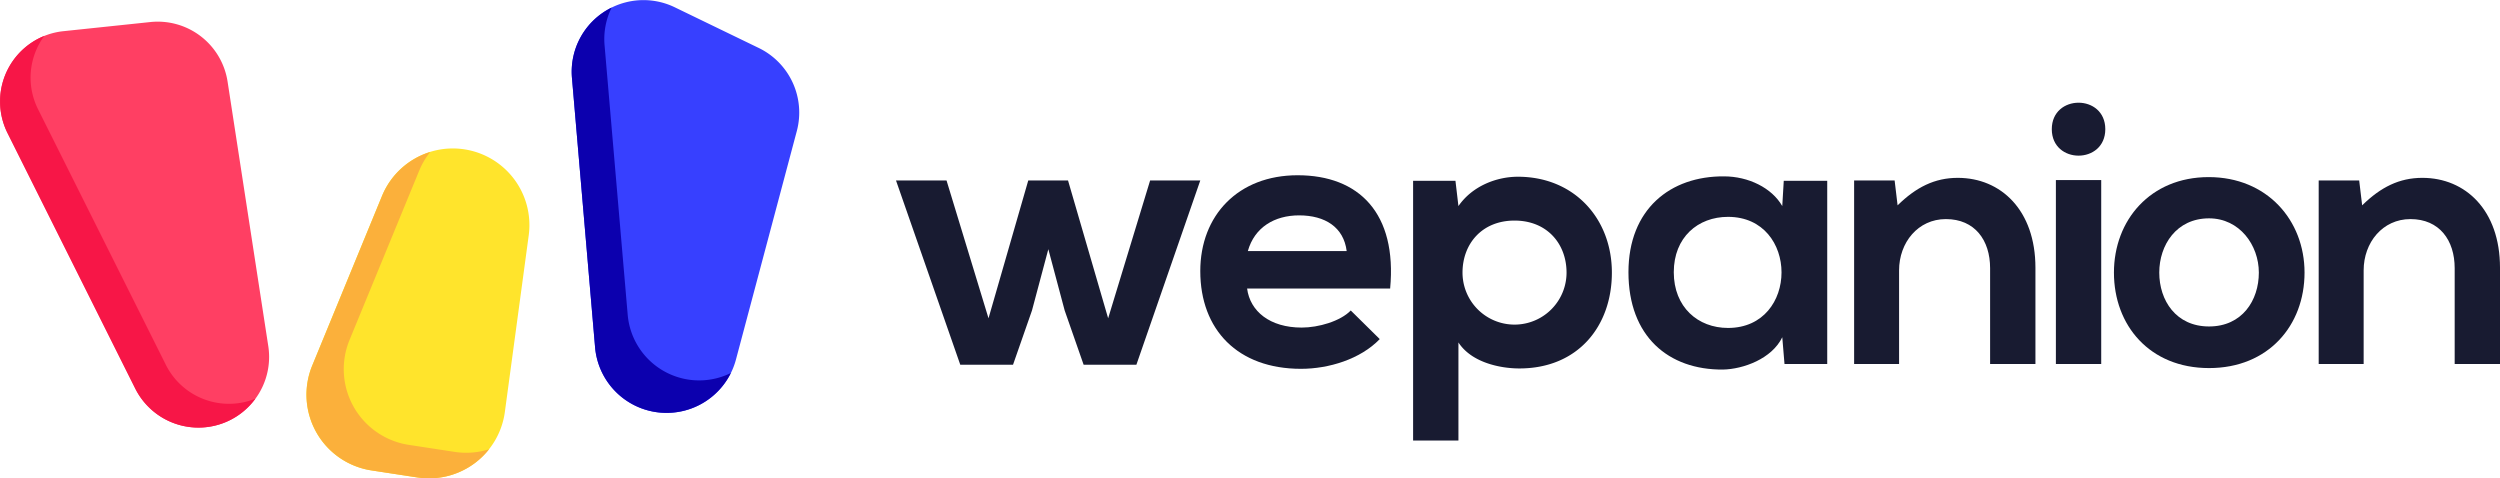 <svg id="Layer_1" data-name="Layer 1" xmlns="http://www.w3.org/2000/svg" viewBox="0 0 728.281 139.348"><path d="M311.127,52.567l11.689,40.155,12.231-40.155h14.612l-18.616,53.684H315.673l-5.52-15.802L305.391,72.59,300.628,90.449l-5.52,15.802H279.739L261.015,52.567h14.72l12.231,40.155,11.581-40.155Z" fill="#181b31"/><path d="M363.297,84.063c.866,6.603,6.602,11.365,15.91,11.365,4.871,0,11.257-1.84,14.287-4.979l8.442,8.334c-5.628,5.845-14.828,8.659-22.946,8.659-18.4,0-29.331-11.364-29.331-28.466,0-16.235,11.04-27.924,28.358-27.924,17.859,0,29.007,11.04,26.951,33.011Zm29.006-10.932c-.866-6.927-6.278-10.39-13.854-10.39-7.143,0-12.988,3.463-14.936,10.39Z" fill="#181b31"/><path d="M411.654,128.331V52.675h12.339l.866,7.36c4.113-5.953,11.257-8.551,17.317-8.551,16.452,0,27.384,12.231,27.384,27.925,0,15.585-9.849,27.924-26.95,27.924-5.628,0-13.962-1.732-17.751-7.577v28.574ZM456.355,79.409c0-8.334-5.628-15.153-15.153-15.153s-15.153,6.819-15.153,15.153a15.153,15.153,0,0,0,30.306,0Z" fill="#181b31"/><path d="M519.63,52.675h12.664v53.36h-12.447l-.649-7.793c-3.031,6.278-11.365,9.308-17.318,9.416-15.802.108-27.492-9.633-27.492-28.358,0-18.4,12.231-28.033,27.816-27.924,7.143,0,13.962,3.355,16.993,8.659ZM487.592,79.3c0,10.174,7.035,16.235,15.802,16.235,20.781,0,20.781-32.362,0-32.362C494.627,63.173,487.592,69.127,487.592,79.3Z" fill="#181b31"/><path d="M579.742,106.034V78.11c0-8.118-4.437-14.287-12.88-14.287-8.117,0-13.637,6.819-13.637,14.937v27.275H540.129V52.567h11.798l.866,7.252c5.412-5.303,10.824-8.009,17.534-8.009,12.555,0,22.621,9.416,22.621,26.193v28.033Z" fill="#181b31"/><path d="M613.3,37.63c0,10.282-15.586,10.282-15.586,0S613.3,27.348,613.3,37.63ZM598.905,52.459v53.576h13.205V52.459Z" fill="#181b31"/><path d="M671.341,79.409c0,15.369-10.499,27.816-27.816,27.816s-27.708-12.447-27.708-27.816c0-15.261,10.607-27.817,27.599-27.817S671.341,64.148,671.341,79.409Zm-42.32,0c0,8.117,4.87,15.694,14.504,15.694s14.504-7.577,14.504-15.694c0-8.01-5.629-15.802-14.504-15.802C634,63.607,629.021,71.399,629.021,79.409Z" fill="#181b31"/><path d="M715.077,106.034V78.11c0-8.118-4.437-14.287-12.88-14.287-8.117,0-13.637,6.819-13.637,14.937v27.275H675.463V52.567H687.26l.866,7.252C693.538,54.515,698.95,51.809,705.66,51.809c12.555,0,22.621,9.416,22.621,26.193v28.033Z" fill="#181b31"/><path d="M39.401,113.181,2.192,38.763a20.584,20.584,0,0,1,16.26-29.677L43.799,6.423A20.584,20.584,0,0,1,66.295,23.764l11.862,77.081A20.584,20.584,0,0,1,55.15,124.386h0A20.584,20.584,0,0,1,39.401,113.181Z" fill="#ff3f63"/><path d="M111.278,57.071l-20.333,49.421A22.313,22.313,0,0,0,108.2,137.038l13.379,2.05A22.313,22.313,0,0,0,147.07,120.02l6.955-51.471a22.313,22.313,0,0,0-28.162-24.465h0A22.313,22.313,0,0,0,111.278,57.071Z" fill="#ffe42c"/><path d="M196.569,2.125,221.032,13.974a20.91,20.91,0,0,1,11.09,24.199l-17.732,66.577a20.909,20.909,0,0,1-23.293,15.299h0a20.909,20.909,0,0,1-17.745-18.892L166.621,22.731A20.909,20.909,0,0,1,196.569,2.125Z" fill="#3740ff"/><path d="M132.456,131.643l-13.379-2.05a22.313,22.313,0,0,1-17.256-30.546l20.333-49.421a22.245,22.245,0,0,1,3.177-5.349,22.294,22.294,0,0,0-14.026,12.795l-20.333,49.421a22.313,22.313,0,0,0,17.256,30.546l13.379,2.05a22.282,22.282,0,0,0,20.858-8.218A22.179,22.179,0,0,1,132.456,131.643Z" fill="#fbb03b"/><path d="M200.601,110.591h0A20.909,20.909,0,0,1,182.856,91.7l-6.732-78.426a20.712,20.712,0,0,1,2.062-11.07,20.784,20.784,0,0,0-11.566,20.528l6.732,78.426a20.904,20.904,0,0,0,39.558,7.498A20.816,20.816,0,0,1,200.601,110.591Z" fill="#0c00ae"/><path d="M64.052,117.462a20.584,20.584,0,0,1-15.749-11.206L11.094,31.838a20.494,20.494,0,0,1,1.819-21.38A20.596,20.596,0,0,0,2.191,38.763L39.4,113.181A20.585,20.585,0,0,0,55.149,124.387h0a20.494,20.494,0,0,0,19.248-8.258A20.395,20.395,0,0,1,64.052,117.462Z" fill="#f71647"/></svg>